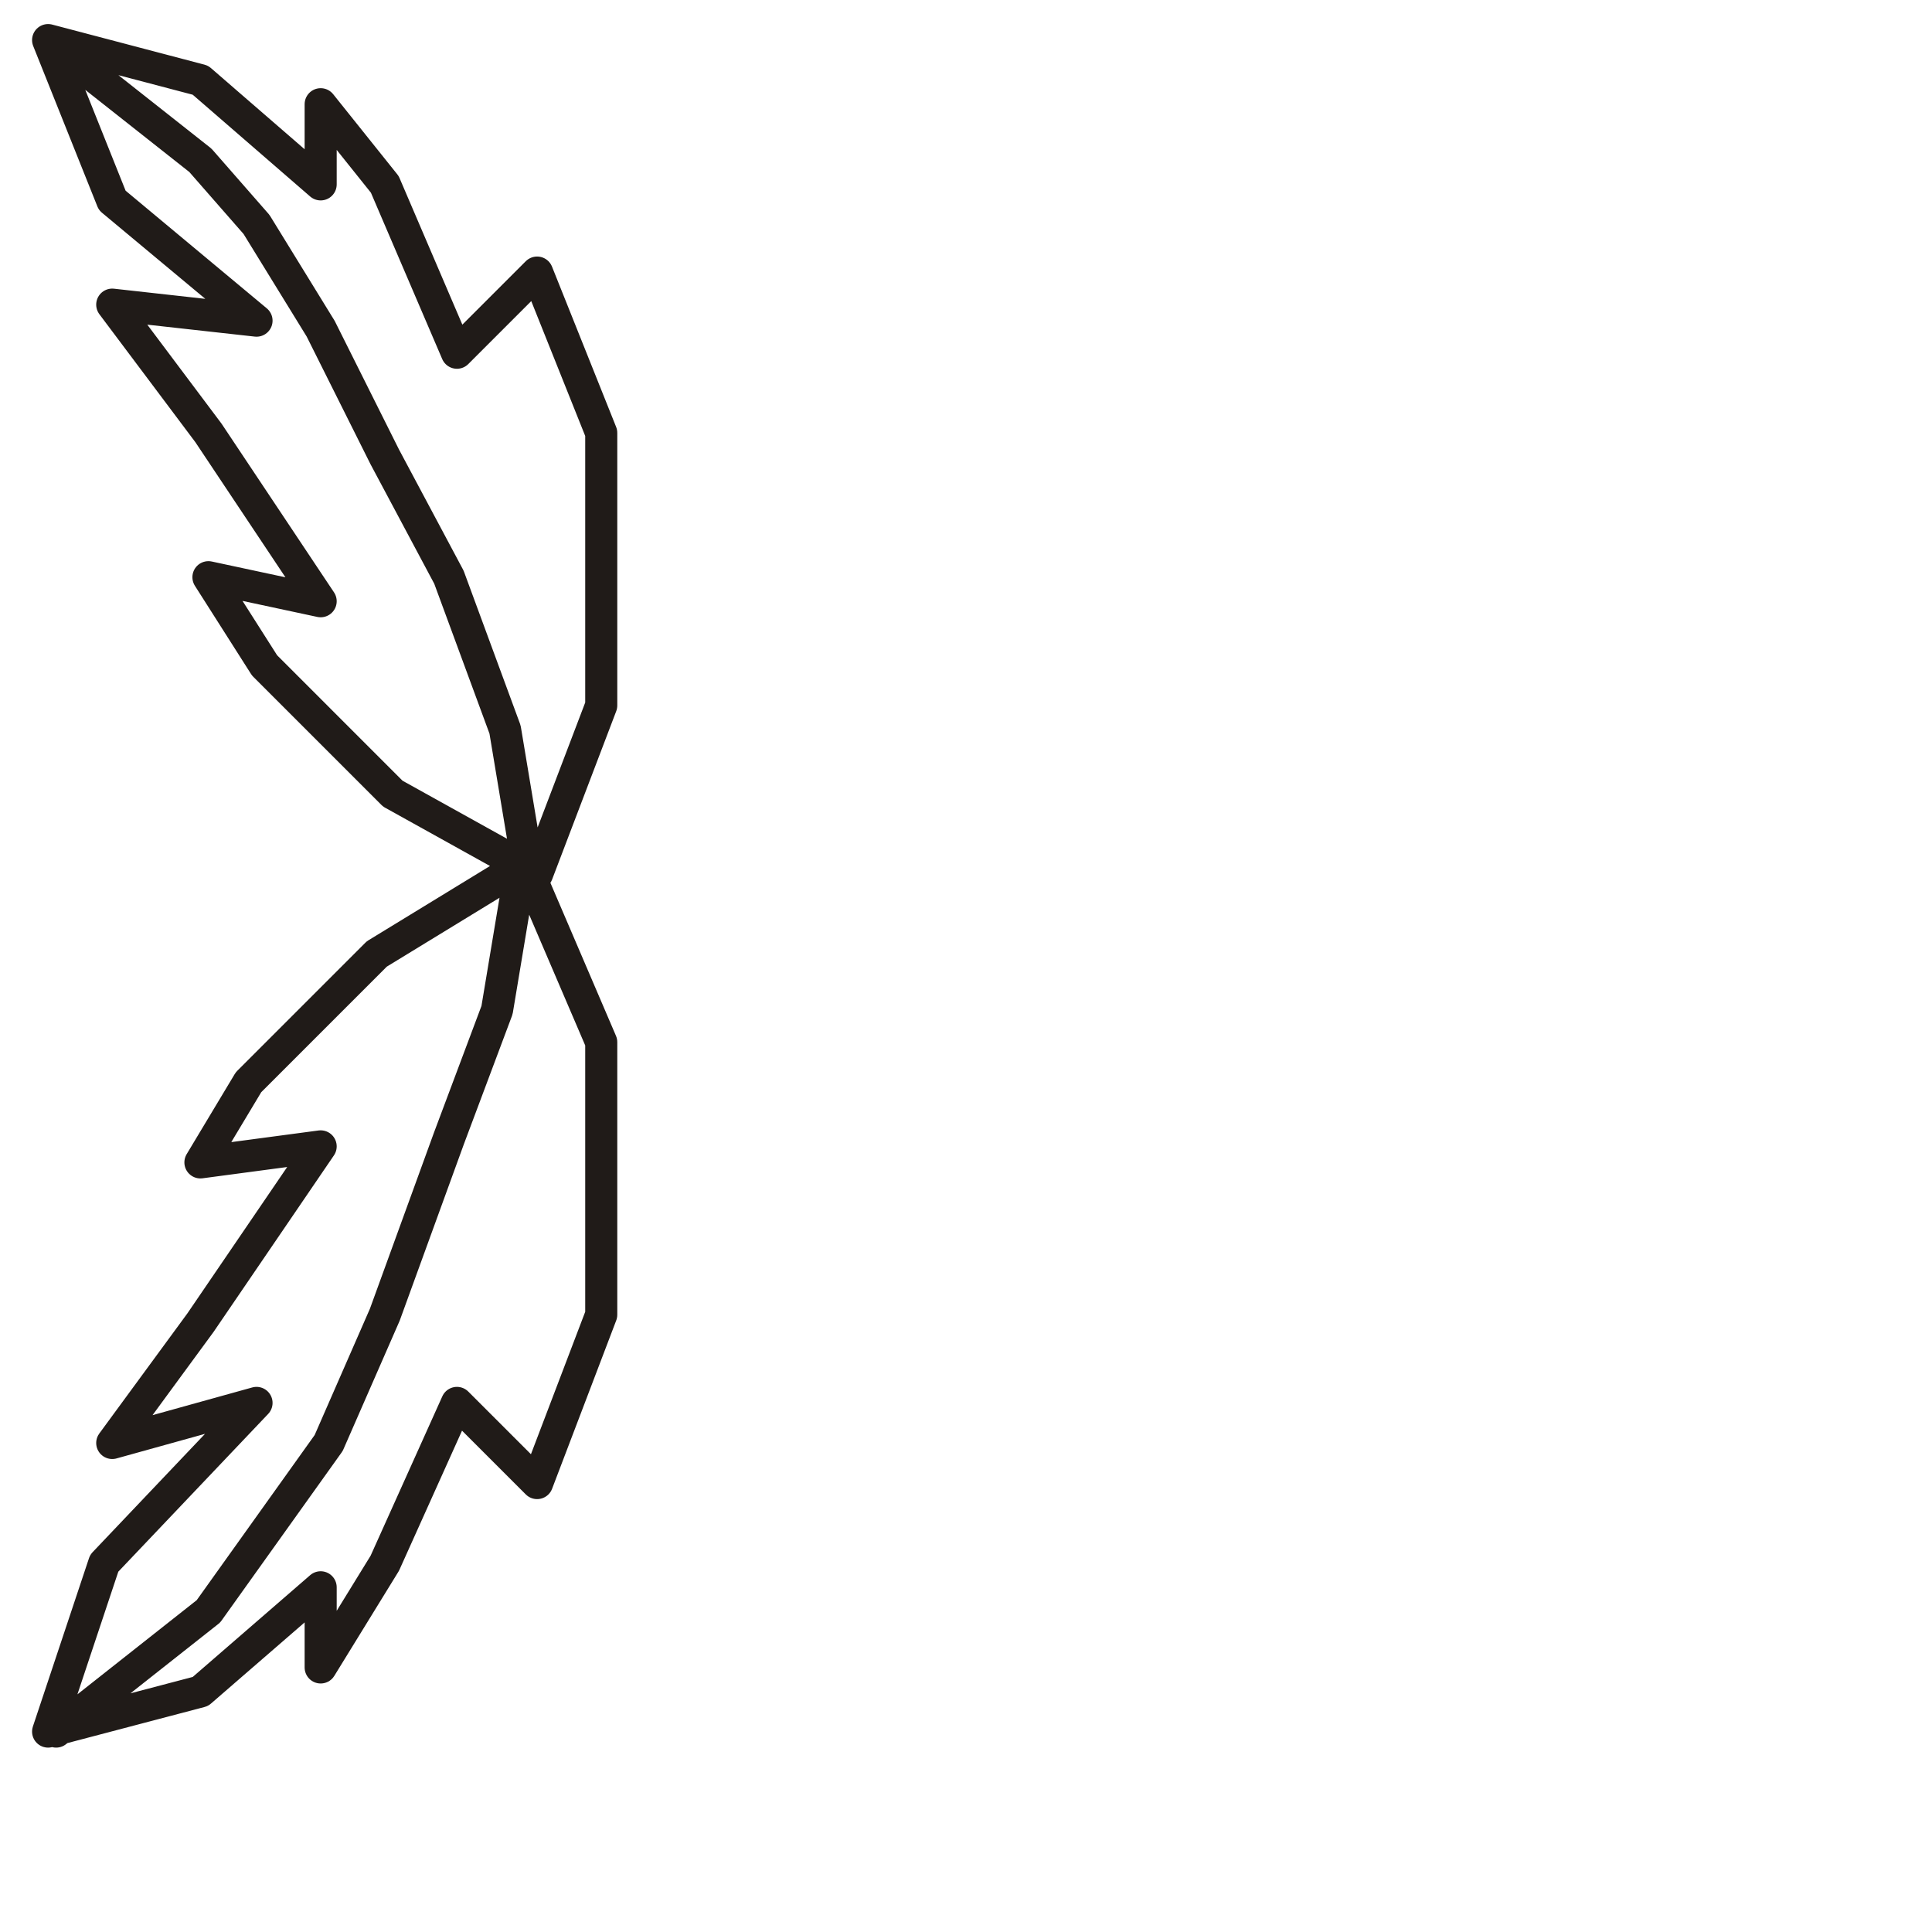 <?xml version="1.0" encoding="utf-8"?>
<!-- Generator: Adobe Illustrator 24.1.2, SVG Export Plug-In . SVG Version: 6.00 Build 0)  -->
<svg version="1.1" id="Ebene_1" xmlns="http://www.w3.org/2000/svg" xmlns:xlink="http://www.w3.org/1999/xlink" x="0px" y="0px"
	 viewBox="0 0 24.1 24.1" style="enable-background:new 0 0 24.1 24.1;" xml:space="preserve">
<style type="text/css">
	.st0{fill:none;stroke:#201B18;stroke-width:0.4;stroke-linecap:round;stroke-linejoin:round;stroke-miterlimit:22.926;}
</style>
<path class="st0" d="M0.6,0.5L0.6,0.5L2.5,1L4,2.3v-1l0.8,1l0.9,2.1l1-1l0.8,2v1.3v2.1l-0.8,2.1l-1.8-1L3.3,8.3L2.6,7.2L4,7.5
	L2.6,5.4L1.4,3.8l1.8,0.2L1.4,2.5L0.6,0.5L2.5,2l0.7,0.8L4,4.1l0.8,1.6l0.8,1.5l0.7,1.9l0.3,1.8L7.5,13v2.1v1.3l-0.8,2.1l-1-1
	l-0.9,2L4,20.8v-1l-1.5,1.3l-1.9,0.5l0.7-2.1l1.9-2L1.4,18l1.1-1.5L4,14.3l-1.5,0.2l0.6-1l1.6-1.6l1.8-1.1l-0.3,1.8l-0.6,1.6
	l-0.8,2.2L4.1,18l-1.5,2.1l-1.9,1.5l0,0"/>
</svg>
